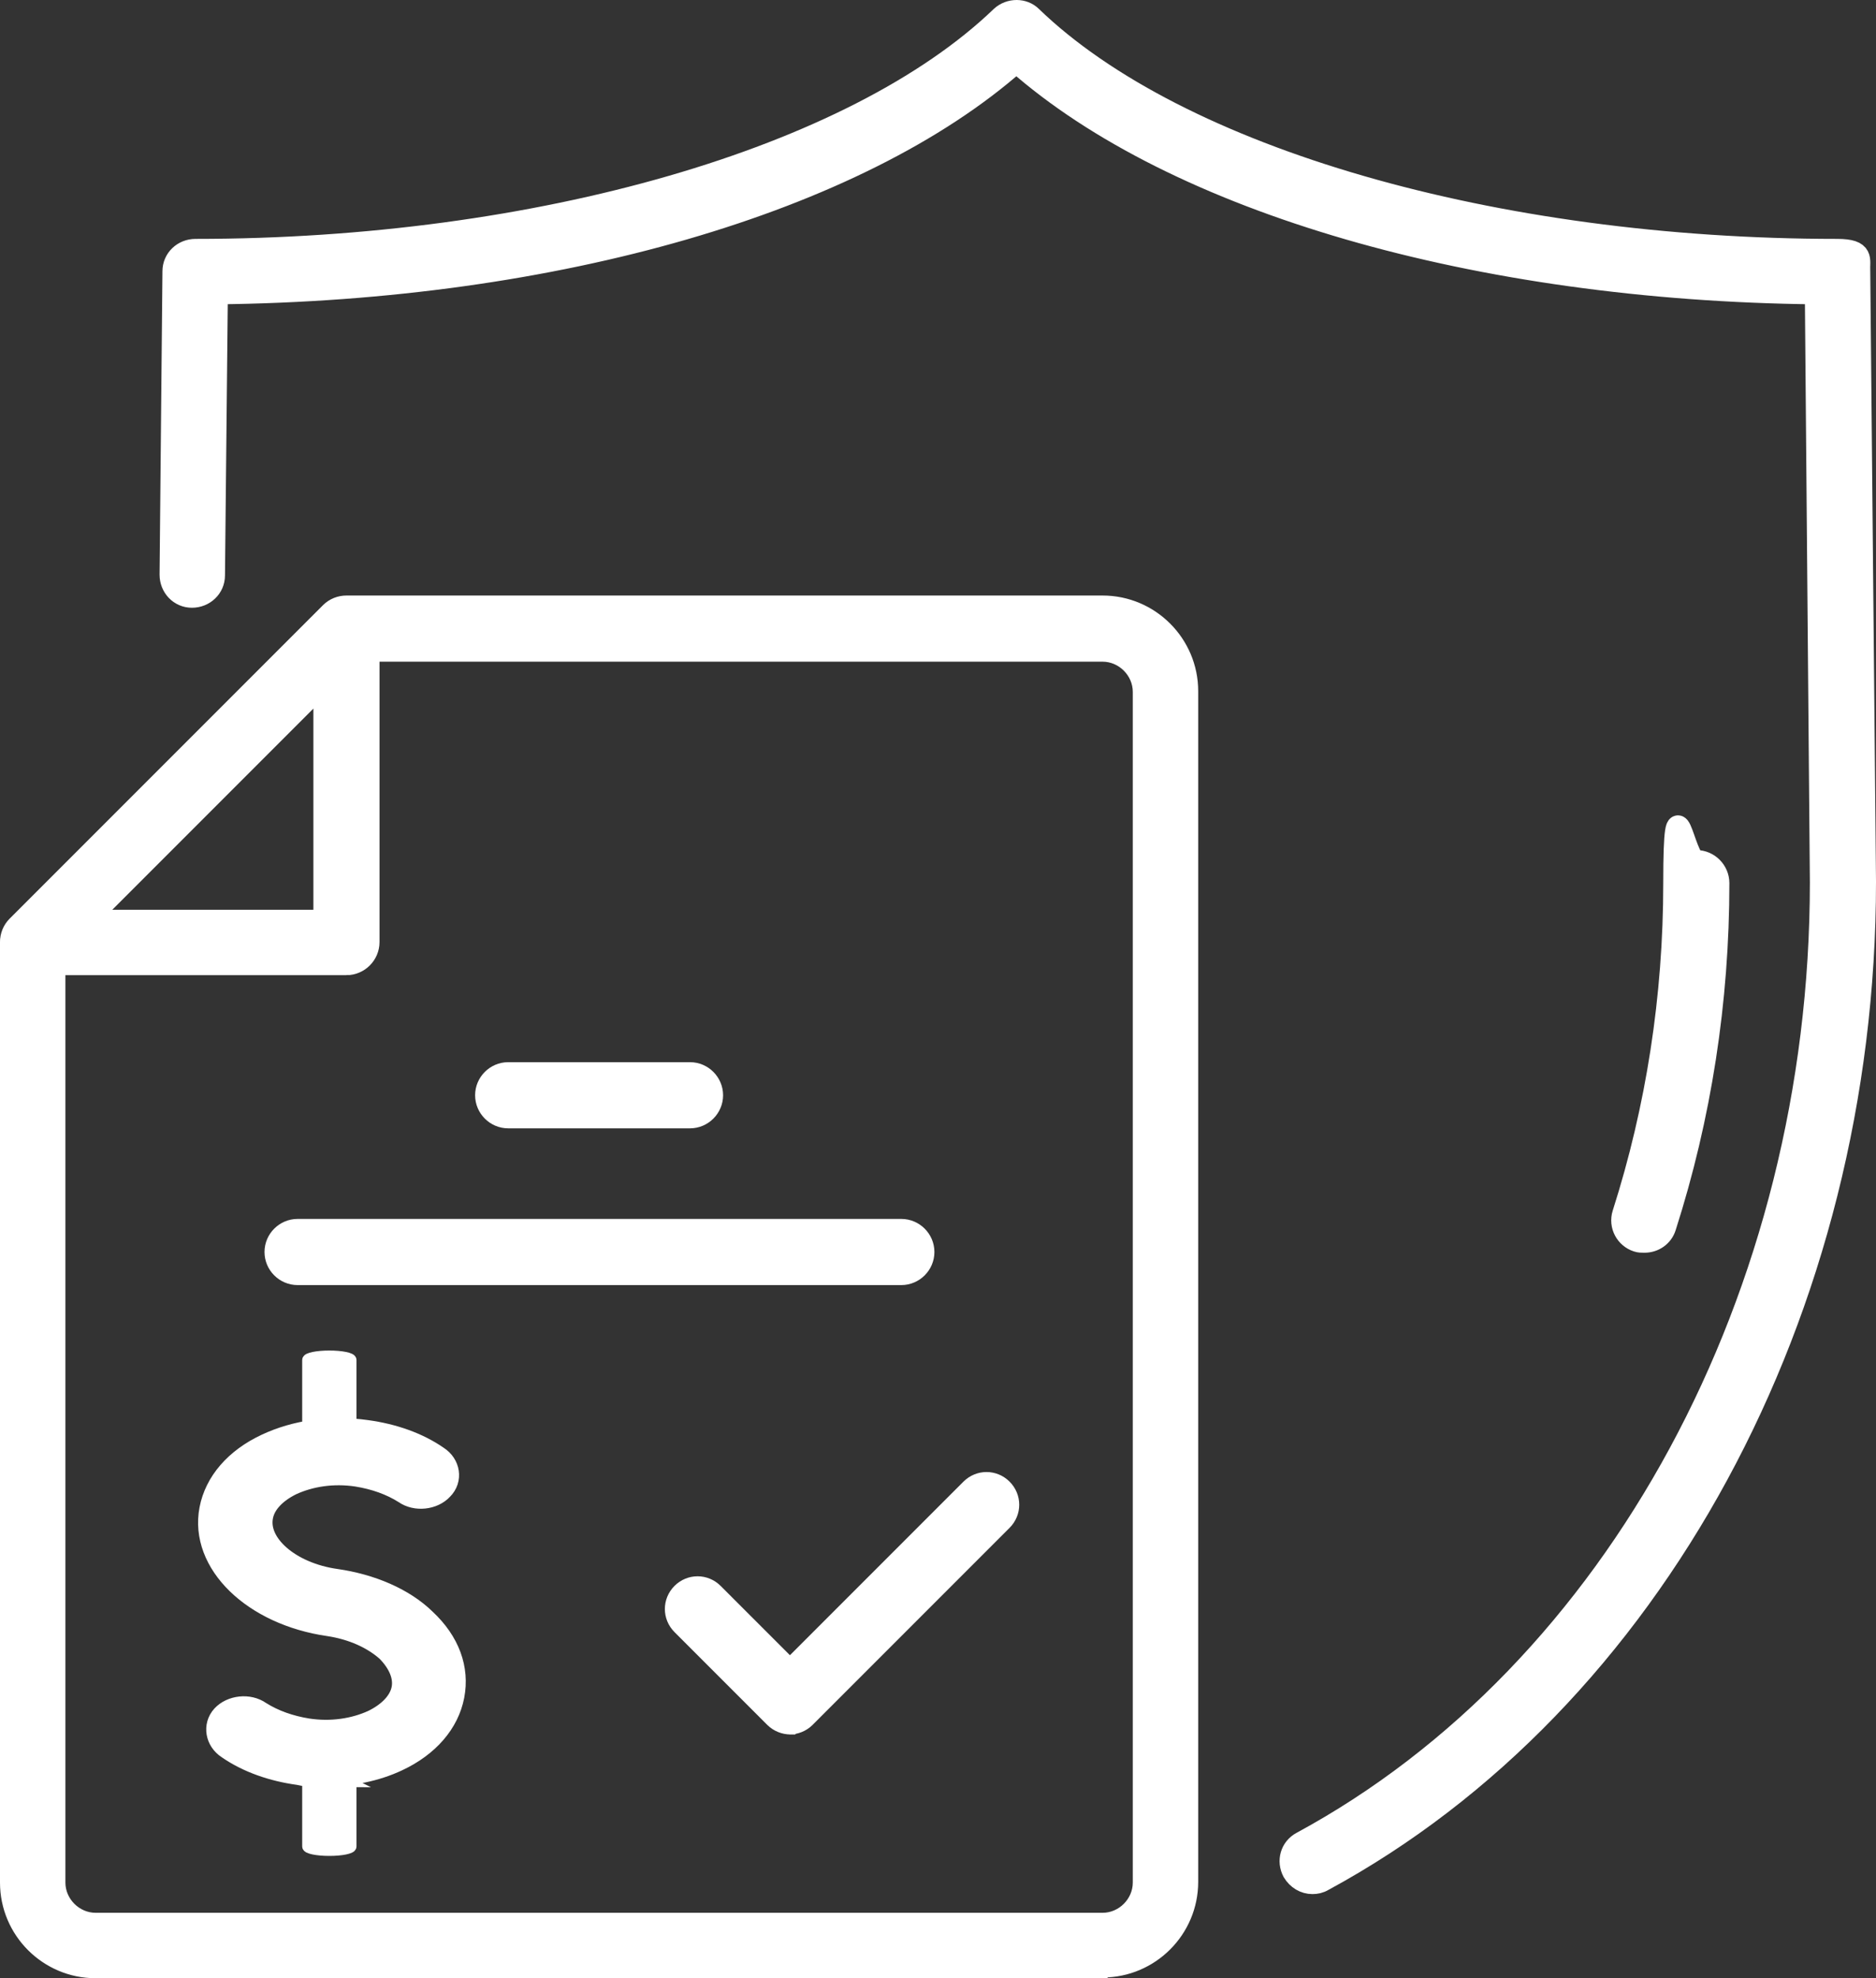 <?xml version="1.0" encoding="UTF-8"?>
<svg xmlns="http://www.w3.org/2000/svg" version="1.1" viewBox="0 0 261 275.125">
  <rect x="0" y="0" width="261" height="275.125" fill="#333333" stroke="none"/>
  <defs>
    <style>
      .cls-1 {
        stroke-width: 3px;
      }

      .cls-1, .cls-2, .cls-3 {
        fill: #fff;
        stroke: #fff;
        stroke-miterlimit: 10;
      }

      .cls-2 {
        stroke-width: 1.354px;
      }

      .cls-3 {
        stroke-width: 3.269px;
      }
    </style>
  </defs>
  <g>
    <g id="Layer_1">
      <g>
        <g>
          <path class="cls-1" d="M182.6,261.925c-1.1,0-2.1-.6-2.7-1.6-.8-1.5-.3-3.3,1.2-4.1,43.8-23.7,72.2-76.1,72.2-133.5l-.7-81.9c-47.1-.5-89.1-12.7-111.2-32.2-22.1,19.5-64.1,31.7-111.2,32.2l-.4,39.2c0,1.7-1.4,3-3.1,3h0c-1.7,0-3-1.4-3-3.1l.4-42.2c0-1.7,1.4-3,3.1-3,47.6,0,91.6-12.7,112.1-32.4,1.2-1.1,3.1-1.1,4.2,0,20.4,19.7,64.4,32.4,112.1,32.4,3.8,0,3,1.4,3.1,3l.8,84.9c0,59.6-29.6,114.1-75.4,138.9-.5.3-1,.4-1.5.4Z" />
          <path class="cls-1" d="M228.7,172.725c-.3,0-.6,0-.9-.1-1.6-.5-2.5-2.2-2-3.8,4.7-14.7,7.1-30.2,7.1-46s1.4-3.1,3.1-3.1,3.1,1.4,3.1,3.1c0,16.4-2.5,32.5-7.4,47.8-.4,1.3-1.6,2.1-2.9,2.1h-.1Z" />
        </g>
        <path class="cls-1" d="M153.4,273.625H13.3c-6.5,0-11.8-5.3-11.8-11.8v-130.8c0-.8.3-1.6.9-2.2l43.6-43.6c.6-.6,1.4-.9,2.2-.9h105.2c6.5,0,11.8,5.3,11.8,11.8v165.6c0,6.5-5.3,11.8-11.8,11.8v.1ZM7.6,132.325v129.5c0,3.1,2.6,5.7,5.7,5.7h140.1c3.1,0,5.7-2.6,5.7-5.7V96.225c0-3.1-2.6-5.7-5.7-5.7H49.4L7.6,132.325Z" />
        <path class="cls-1" d="M48.2,134.125H4.6c-1.2,0-2.4-.7-2.8-1.9-.5-1.1-.2-2.5.7-3.3l43.6-43.6c.9-.9,2.2-1.1,3.3-.7,1.1.5,1.9,1.6,1.9,2.8v43.6c0,1.7-1.4,3.1-3.1,3.1v-0ZM12,128.025h33.1v-33.1l-33.1,33.1Z" />
        <path class="cls-1" d="M96,155.425h-25.3c-1.7,0-3.1-1.4-3.1-3.1s1.4-3.1,3.1-3.1h25.3c1.7,0,3.1,1.4,3.1,3.1s-1.4,3.1-3.1,3.1Z" />
        <path class="cls-1" d="M125.3,177.225H41.4c-1.7,0-3.1-1.4-3.1-3.1s1.4-3.1,3.1-3.1h84c1.7,0,3.1,1.4,3.1,3.1s-1.4,3.1-3.1,3.1h-.1Z" />
        <path class="cls-3" d="M44.681,246.925c-1.306,0-1.774,0-3.08-.3-3.682-.5-7.126-1.7-9.857-3.6-1.544-1-1.9-3-.713-4.3,1.188-1.3,3.563-1.6,5.107-.5,1.9,1.2,4.157,2,6.651,2.4,3.325.5,6.532,0,9.145-1.2,2.256-1.1,3.8-2.7,4.157-4.5s-.475-3.7-2.138-5.4c-2.019-1.8-4.869-3.1-8.195-3.6-10.451-1.5-17.814-8.6-16.389-16,.713-3.7,3.444-6.9,7.72-8.9,4.038-1.9,8.907-2.6,13.895-1.9,3.682.5,7.126,1.7,9.857,3.6,1.544,1,1.9,3,.594,4.3-1.188,1.3-3.563,1.6-5.107.5-1.9-1.2-4.157-2-6.651-2.4-3.325-.5-6.532,0-9.145,1.2-2.256,1.1-3.8,2.7-4.157,4.5-.831,4,3.919,8.1,10.332,9,4.869.7,9.382,2.6,12.351,5.5,3.325,3.1,4.632,6.8,3.919,10.5-.713,3.7-3.444,6.9-7.72,8.9-2.969,1.4-6.413,2.1-10.095,2.1l-.482.1Z" />
        <path class="cls-1" d="M110,239.725c-.8,0-1.6-.3-2.2-.9l-12.9-12.9c-1.2-1.2-1.2-3.1,0-4.3s3.1-1.2,4.3,0l10.7,10.7,25.2-25.2c1.2-1.2,3.1-1.2,4.3,0s1.2,3.1,0,4.3l-27.4,27.4c-.6.6-1.4.9-2.2.9h.2Z" />
        <path class="cls-2" d="M42.72,201.632v-12.495c0-.347,1.4-.632,3.1-.632s3.1.285,3.1.632v12.495c0,.347-1.4.632-3.1.632s-3.1-.285-3.1-.632Z" />
        <path class="cls-2" d="M42.72,256.806v-12.495c0-.347,1.4-.632,3.1-.632s3.1.285,3.1.632v12.495c0,.347-1.4.632-3.1.632s-3.1-.285-3.1-.632Z" />
      </g>
    </g>
  </g>
</svg>